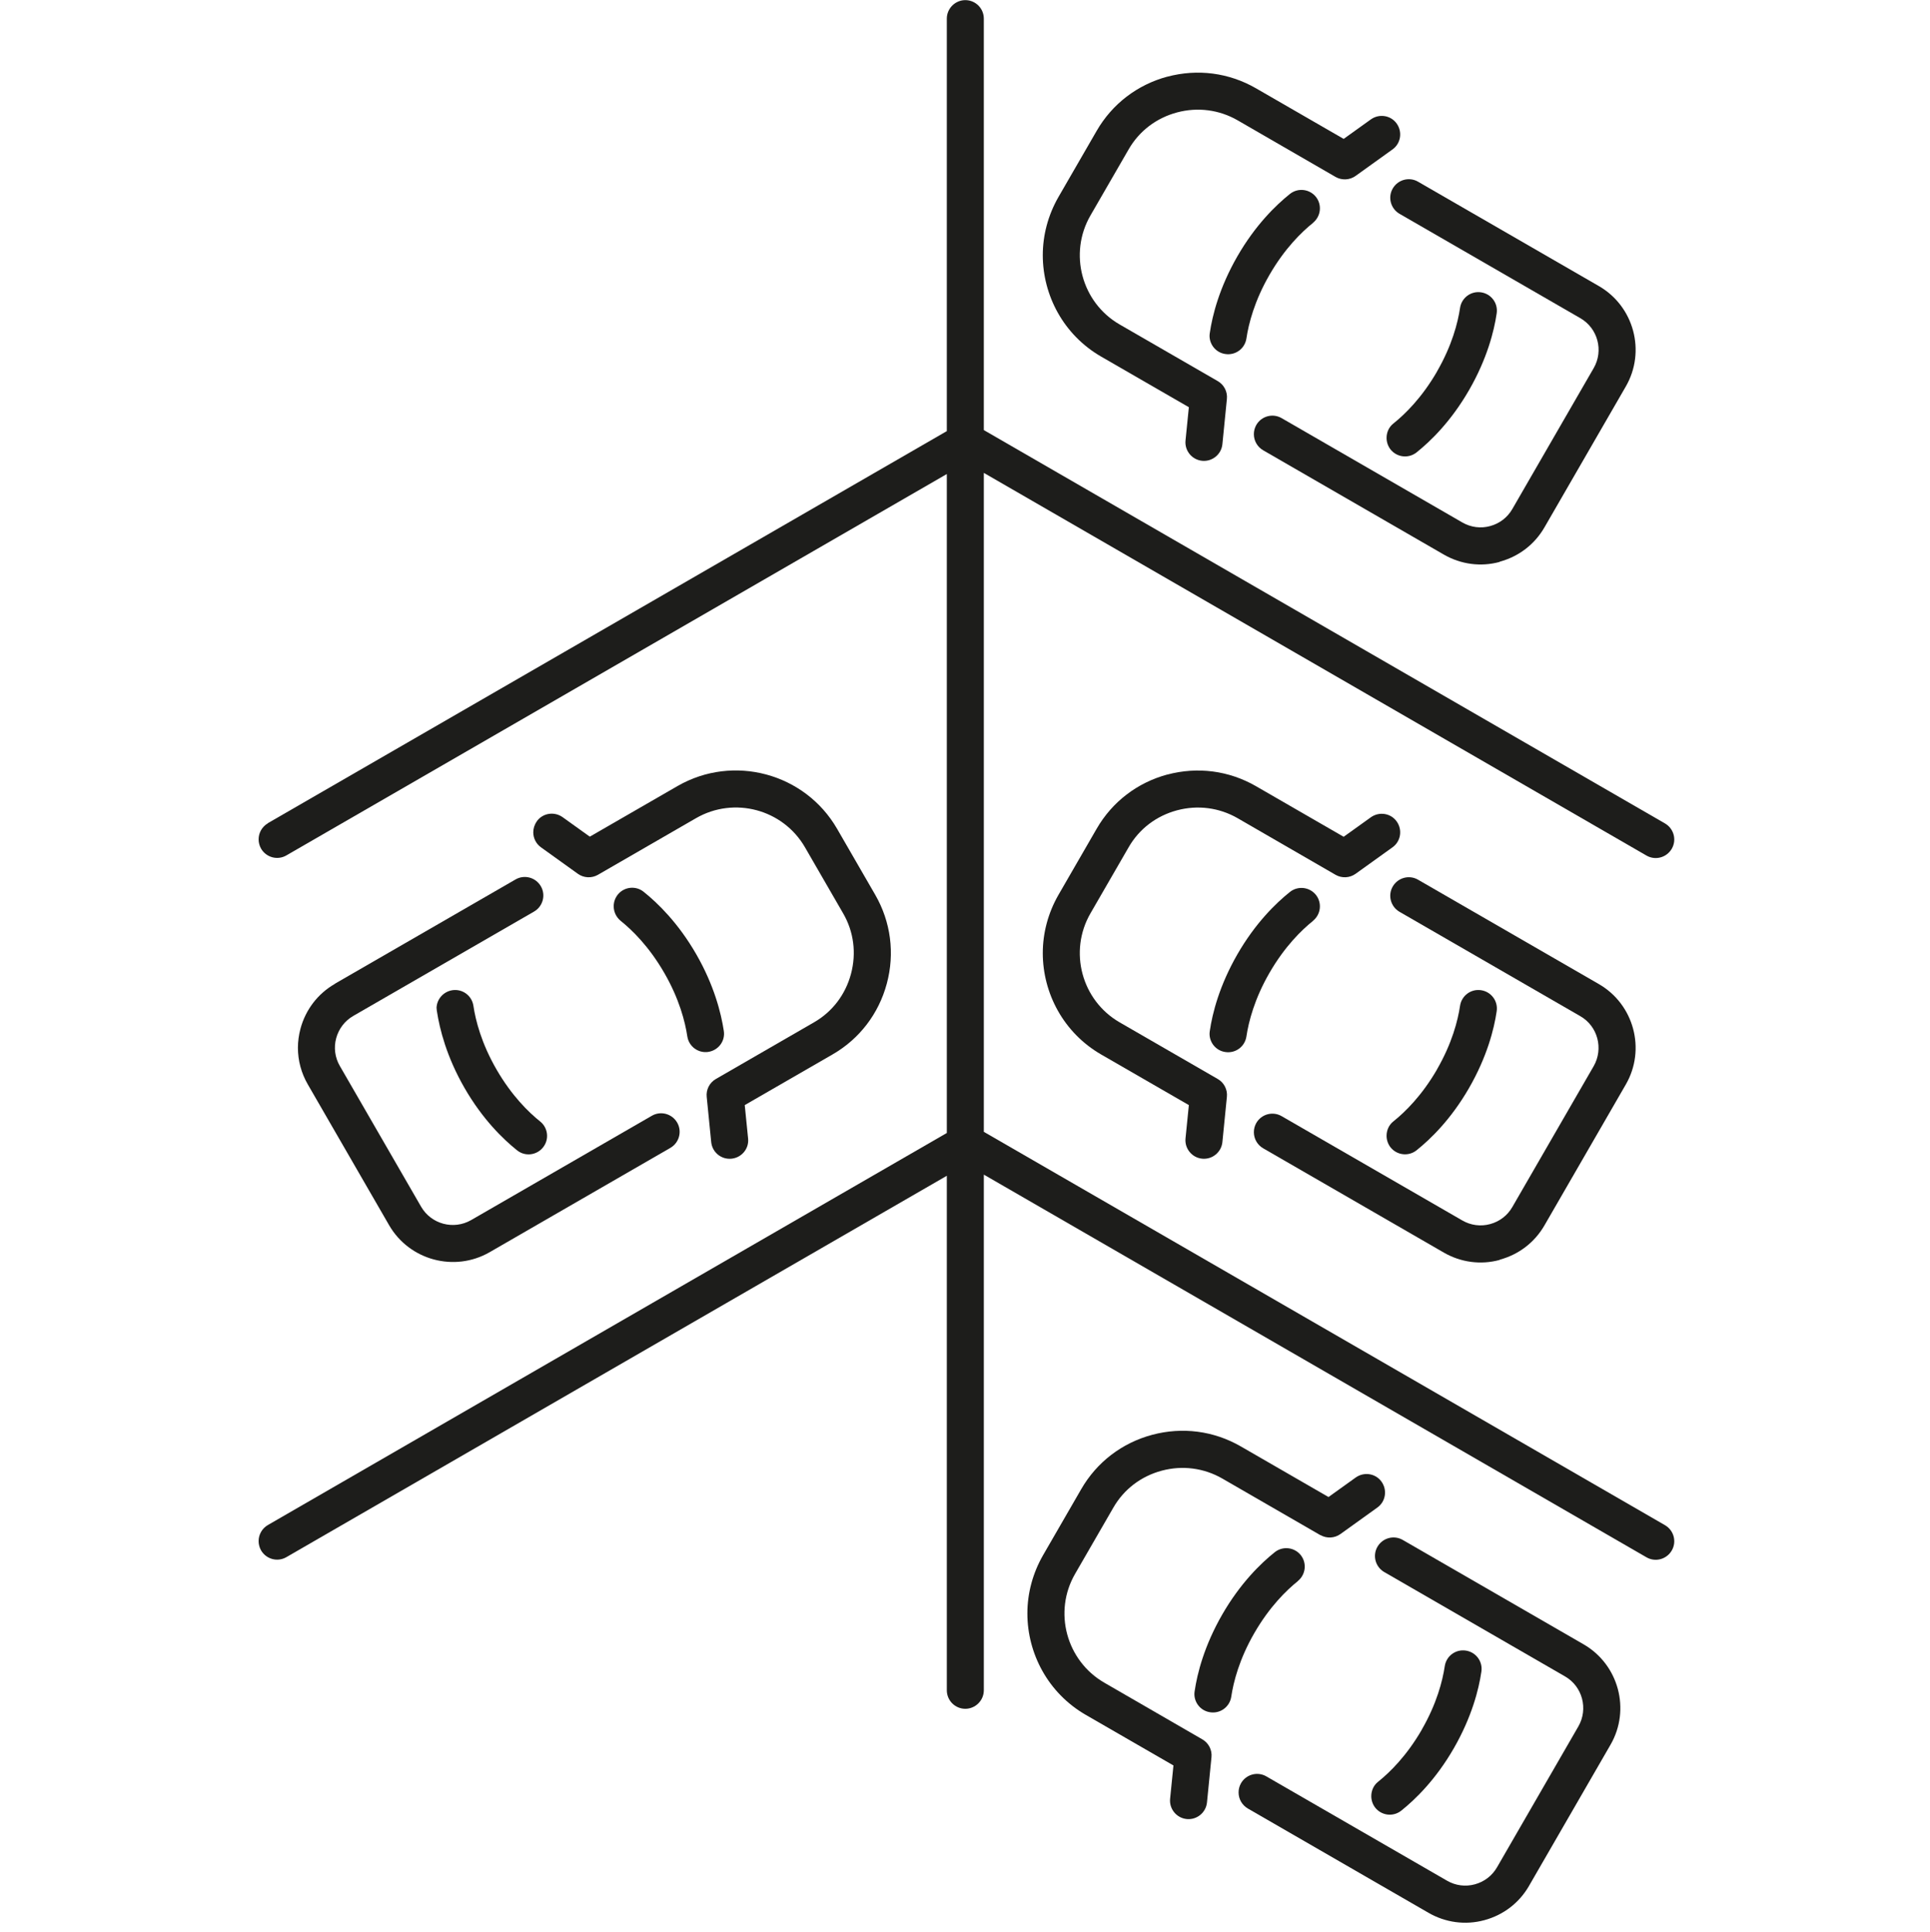 <?xml version="1.0" encoding="UTF-8"?>
<svg id="Parcheggio_condominiale" data-name="Parcheggio condominiale" xmlns="http://www.w3.org/2000/svg" width="150.23" height="150.35" viewBox="0 0 150.23 150.35">
  <path d="M111.86,28.91c-1.18,2.04-2.49,3.32-3.39,4.04-.36.28-.54.7-.54,1.13,0,.31.1.63.31.9.5.62,1.4.72,2.02.23,1.09-.87,2.69-2.42,4.09-4.85,1.4-2.43,1.95-4.59,2.15-5.97.12-.79-.42-1.52-1.21-1.64-.79-.12-1.52.42-1.64,1.21-.17,1.14-.62,2.92-1.8,4.96Z" style="fill: #1d1d1b; stroke-width: 0px;"/>
  <path d="M102.2,17.34c.62-.5.72-1.4.23-2.02-.5-.62-1.4-.72-2.02-.23-1.09.87-2.69,2.42-4.09,4.85-1.4,2.43-1.95,4.59-2.15,5.97-.01.07-.02.15-.02.22,0,.7.51,1.32,1.23,1.42.79.12,1.52-.42,1.64-1.21.17-1.14.62-2.92,1.8-4.96,1.18-2.04,2.49-3.32,3.39-4.04Z" style="fill: #1d1d1b; stroke-width: 0px;"/>
  <path d="M116.74,43.71c1.48-.4,2.71-1.34,3.48-2.67l6.33-10.96c1.58-2.73.64-6.24-2.1-7.82l-14.07-8.12c-.69-.4-1.57-.16-1.97.53-.4.69-.16,1.57.53,1.97l14.07,8.12c1.36.78,1.83,2.53,1.04,3.89l-6.33,10.96c-.38.66-.99,1.13-1.73,1.33-.73.2-1.5.1-2.16-.28l-14.07-8.12c-.69-.4-1.57-.16-1.97.53-.13.23-.19.47-.19.72,0,.5.26.98.72,1.25l14.07,8.12c1.32.76,2.87.97,4.34.57Z" style="fill: #1d1d1b; stroke-width: 0px;"/>
  <path d="M90.88,5.96c-2.35.63-4.31,2.13-5.52,4.23l-2.97,5.14c-.82,1.43-1.22,2.99-1.22,4.53,0,3.14,1.63,6.21,4.54,7.89l6.83,3.94-.26,2.59c-.08.79.5,1.5,1.29,1.58.79.08,1.5-.5,1.58-1.29l.35-3.52c.06-.56-.22-1.11-.71-1.39l-7.64-4.41c-2.96-1.71-3.98-5.52-2.27-8.48l2.97-5.14c.82-1.43,2.16-2.45,3.77-2.88,1.61-.43,3.28-.21,4.71.61l7.63,4.41c.49.28,1.1.25,1.56-.08l2.87-2.06c.65-.46.79-1.36.33-2.01-.46-.65-1.36-.79-2.01-.33l-2.12,1.52-6.83-3.94c-2.1-1.21-4.54-1.53-6.9-.9Z" style="fill: #1d1d1b; stroke-width: 0px;"/>
  <path d="M111.86,83.22c-1.18,2.04-2.49,3.32-3.39,4.04-.36.28-.54.7-.54,1.13,0,.31.1.63.31.9.5.62,1.4.72,2.02.23,1.09-.87,2.69-2.42,4.09-4.85,1.4-2.43,1.95-4.59,2.15-5.97.12-.79-.42-1.52-1.21-1.64-.79-.12-1.52.42-1.64,1.21-.17,1.14-.62,2.92-1.8,4.96Z" style="fill: #1d1d1b; stroke-width: 0px;"/>
  <path d="M102.2,71.66c.62-.5.72-1.4.23-2.02-.5-.62-1.4-.72-2.02-.23-1.09.87-2.69,2.42-4.09,4.85-1.4,2.43-1.95,4.59-2.15,5.97-.01.07-.02.15-.02.22,0,.7.51,1.32,1.23,1.42.79.12,1.52-.42,1.64-1.21.17-1.14.62-2.92,1.8-4.96,1.18-2.04,2.49-3.32,3.39-4.04Z" style="fill: #1d1d1b; stroke-width: 0px;"/>
  <path d="M116.74,98.03c1.48-.4,2.71-1.34,3.48-2.67l6.33-10.96c1.58-2.73.64-6.24-2.1-7.82l-14.07-8.12c-.69-.4-1.57-.16-1.97.53-.4.69-.16,1.57.53,1.97l14.07,8.12c1.36.78,1.82,2.53,1.04,3.89l-6.33,10.96c-.38.66-.99,1.13-1.73,1.33-.73.2-1.5.1-2.16-.28l-14.07-8.12c-.69-.4-1.57-.16-1.97.53-.13.23-.19.47-.19.72,0,.5.26.98.72,1.25l14.07,8.12c1.32.76,2.87.97,4.34.57Z" style="fill: #1d1d1b; stroke-width: 0px;"/>
  <path d="M90.88,60.27c-2.35.63-4.31,2.13-5.52,4.23l-2.97,5.14c-.82,1.43-1.22,2.99-1.22,4.53,0,3.14,1.63,6.21,4.54,7.89l6.83,3.94-.26,2.59c-.08.79.5,1.5,1.29,1.58.79.08,1.5-.5,1.58-1.29l.35-3.52c.06-.56-.22-1.11-.71-1.39l-7.64-4.41c-2.96-1.71-3.98-5.52-2.27-8.48l2.97-5.14c.82-1.43,2.16-2.45,3.77-2.88,1.61-.43,3.28-.21,4.71.61l7.63,4.41c.49.28,1.1.25,1.56-.08l2.87-2.06c.65-.46.79-1.36.33-2.01-.46-.65-1.36-.79-2.01-.33l-2.12,1.52-6.83-3.94c-2.1-1.21-4.54-1.53-6.9-.9Z" style="fill: #1d1d1b; stroke-width: 0px;"/>
  <path d="M110.67,134.61c-1.18,2.04-2.49,3.32-3.39,4.04-.36.28-.54.7-.54,1.13,0,.31.1.63.31.9.5.62,1.4.72,2.02.23,1.09-.87,2.69-2.42,4.09-4.85,1.4-2.43,1.95-4.59,2.15-5.97.12-.79-.42-1.52-1.21-1.64-.79-.12-1.52.42-1.64,1.21-.17,1.14-.62,2.92-1.8,4.96Z" style="fill: #1d1d1b; stroke-width: 0px;"/>
  <path d="M101.02,123.04c.62-.5.72-1.4.23-2.02-.5-.62-1.4-.72-2.02-.23-1.09.87-2.69,2.42-4.09,4.85-1.4,2.43-1.95,4.59-2.15,5.97-.01.07-.02.15-.02.22,0,.7.51,1.32,1.23,1.42.79.12,1.52-.42,1.64-1.21.17-1.14.62-2.92,1.8-4.96,1.18-2.04,2.49-3.32,3.39-4.04Z" style="fill: #1d1d1b; stroke-width: 0px;"/>
  <path d="M119.03,146.74l6.33-10.96c1.58-2.73.64-6.24-2.1-7.82l-14.07-8.12c-.69-.4-1.57-.16-1.97.53-.4.69-.16,1.57.53,1.97l14.07,8.12c1.36.78,1.82,2.53,1.04,3.89l-6.33,10.96c-.38.66-.99,1.13-1.73,1.33-.73.2-1.5.1-2.16-.28l-14.07-8.12c-.69-.4-1.57-.16-1.97.53-.13.23-.19.47-.19.72,0,.5.26.98.72,1.25l14.07,8.12c1.32.76,2.87.97,4.34.57,1.48-.4,2.71-1.34,3.48-2.67Z" style="fill: #1d1d1b; stroke-width: 0px;"/>
  <path d="M102.78,119.46c.49.28,1.1.25,1.56-.08l2.87-2.06c.65-.46.79-1.36.33-2.01-.46-.65-1.36-.79-2.01-.33l-2.12,1.52-6.83-3.94c-2.1-1.21-4.54-1.53-6.9-.9-2.35.63-4.31,2.13-5.52,4.23l-2.97,5.14c-.82,1.43-1.22,2.99-1.22,4.53,0,3.14,1.63,6.21,4.54,7.89l6.83,3.94-.26,2.59c-.08.79.5,1.5,1.29,1.58.79.08,1.5-.5,1.58-1.29l.35-3.52c.06-.56-.22-1.11-.71-1.39l-7.63-4.41c-2.96-1.71-3.99-5.52-2.27-8.48l2.97-5.14c.82-1.43,2.16-2.45,3.77-2.88,1.61-.43,3.28-.21,4.71.61l7.64,4.41Z" style="fill: #1d1d1b; stroke-width: 0px;"/>
  <path d="M33.99,78.48c0,.07,0,.14.02.22.21,1.38.75,3.54,2.15,5.97,1.4,2.43,3,3.98,4.09,4.85.62.5,1.53.39,2.02-.23.5-.62.39-1.53-.23-2.02-.9-.72-2.21-2-3.39-4.04-1.18-2.04-1.63-3.82-1.8-4.96-.12-.79-.85-1.33-1.64-1.21-.71.11-1.23.72-1.23,1.42Z" style="fill: #1d1d1b; stroke-width: 0px;"/>
  <path d="M55.13,81.86c.79-.12,1.34-.85,1.21-1.64-.21-1.38-.75-3.54-2.15-5.97-1.4-2.43-3-3.98-4.09-4.85-.62-.5-1.53-.39-2.02.23-.21.27-.31.58-.31.9,0,.42.19.84.54,1.13.9.72,2.21,2,3.39,4.04,1.18,2.04,1.63,3.82,1.8,4.95.12.79.85,1.33,1.64,1.21Z" style="fill: #1d1d1b; stroke-width: 0px;"/>
  <path d="M26.06,76.57c-1.32.76-2.27,2-2.67,3.48-.13.49-.2.99-.2,1.49,0,.99.26,1.97.77,2.85l6.33,10.96c1.58,2.73,5.09,3.67,7.82,2.1l14.07-8.12c.69-.4.93-1.28.53-1.97-.4-.69-1.28-.93-1.97-.53l-14.07,8.12c-1.36.78-3.1.32-3.89-1.04l-6.33-10.96c-.38-.66-.48-1.43-.28-2.16.2-.73.67-1.35,1.33-1.73l14.07-8.12c.69-.4.93-1.28.53-1.97-.4-.69-1.28-.93-1.97-.53l-14.07,8.12Z" style="fill: #1d1d1b; stroke-width: 0px;"/>
  <path d="M41.78,63.93c-.18.25-.27.55-.27.84,0,.45.21.89.6,1.17l2.87,2.06c.46.33,1.07.36,1.56.08l7.64-4.41c2.97-1.71,6.77-.69,8.48,2.27l2.97,5.14c.83,1.43,1.04,3.1.61,4.71-.43,1.61-1.45,2.95-2.88,3.77l-7.64,4.41c-.49.28-.77.83-.71,1.39l.35,3.52c.08.79.78,1.37,1.58,1.29.79-.08,1.38-.78,1.29-1.58l-.26-2.59,6.83-3.94c2.1-1.21,3.6-3.17,4.23-5.52.63-2.35.31-4.8-.9-6.9l-2.97-5.14c-2.51-4.34-8.08-5.83-12.42-3.33l-6.83,3.94-2.12-1.52c-.65-.46-1.55-.32-2.01.33Z" style="fill: #1d1d1b; stroke-width: 0px;"/>
  <path d="M20.85,64.07c-.46.27-.72.75-.72,1.25,0,.24.06.49.19.72.4.69,1.28.93,1.97.53l51.41-29.68v51.28l-52.85,30.51c-.46.27-.72.75-.72,1.25,0,.24.06.49.19.72.4.69,1.28.93,1.97.53l51.41-29.68v40.04c0,.8.65,1.44,1.44,1.44s1.44-.65,1.44-1.44v-40.13l51.58,29.78c.69.4,1.57.16,1.97-.53.4-.69.16-1.57-.53-1.97l-53.02-30.61v-51.28l51.58,29.78c.69.4,1.57.16,1.97-.53.4-.69.16-1.57-.53-1.97l-53.02-30.61V1.45c0-.8-.65-1.44-1.44-1.44s-1.44.65-1.44,1.44v32.1l-52.85,30.51Z" style="fill: #1d1d1b; stroke-width: 0px;"/>
</svg>